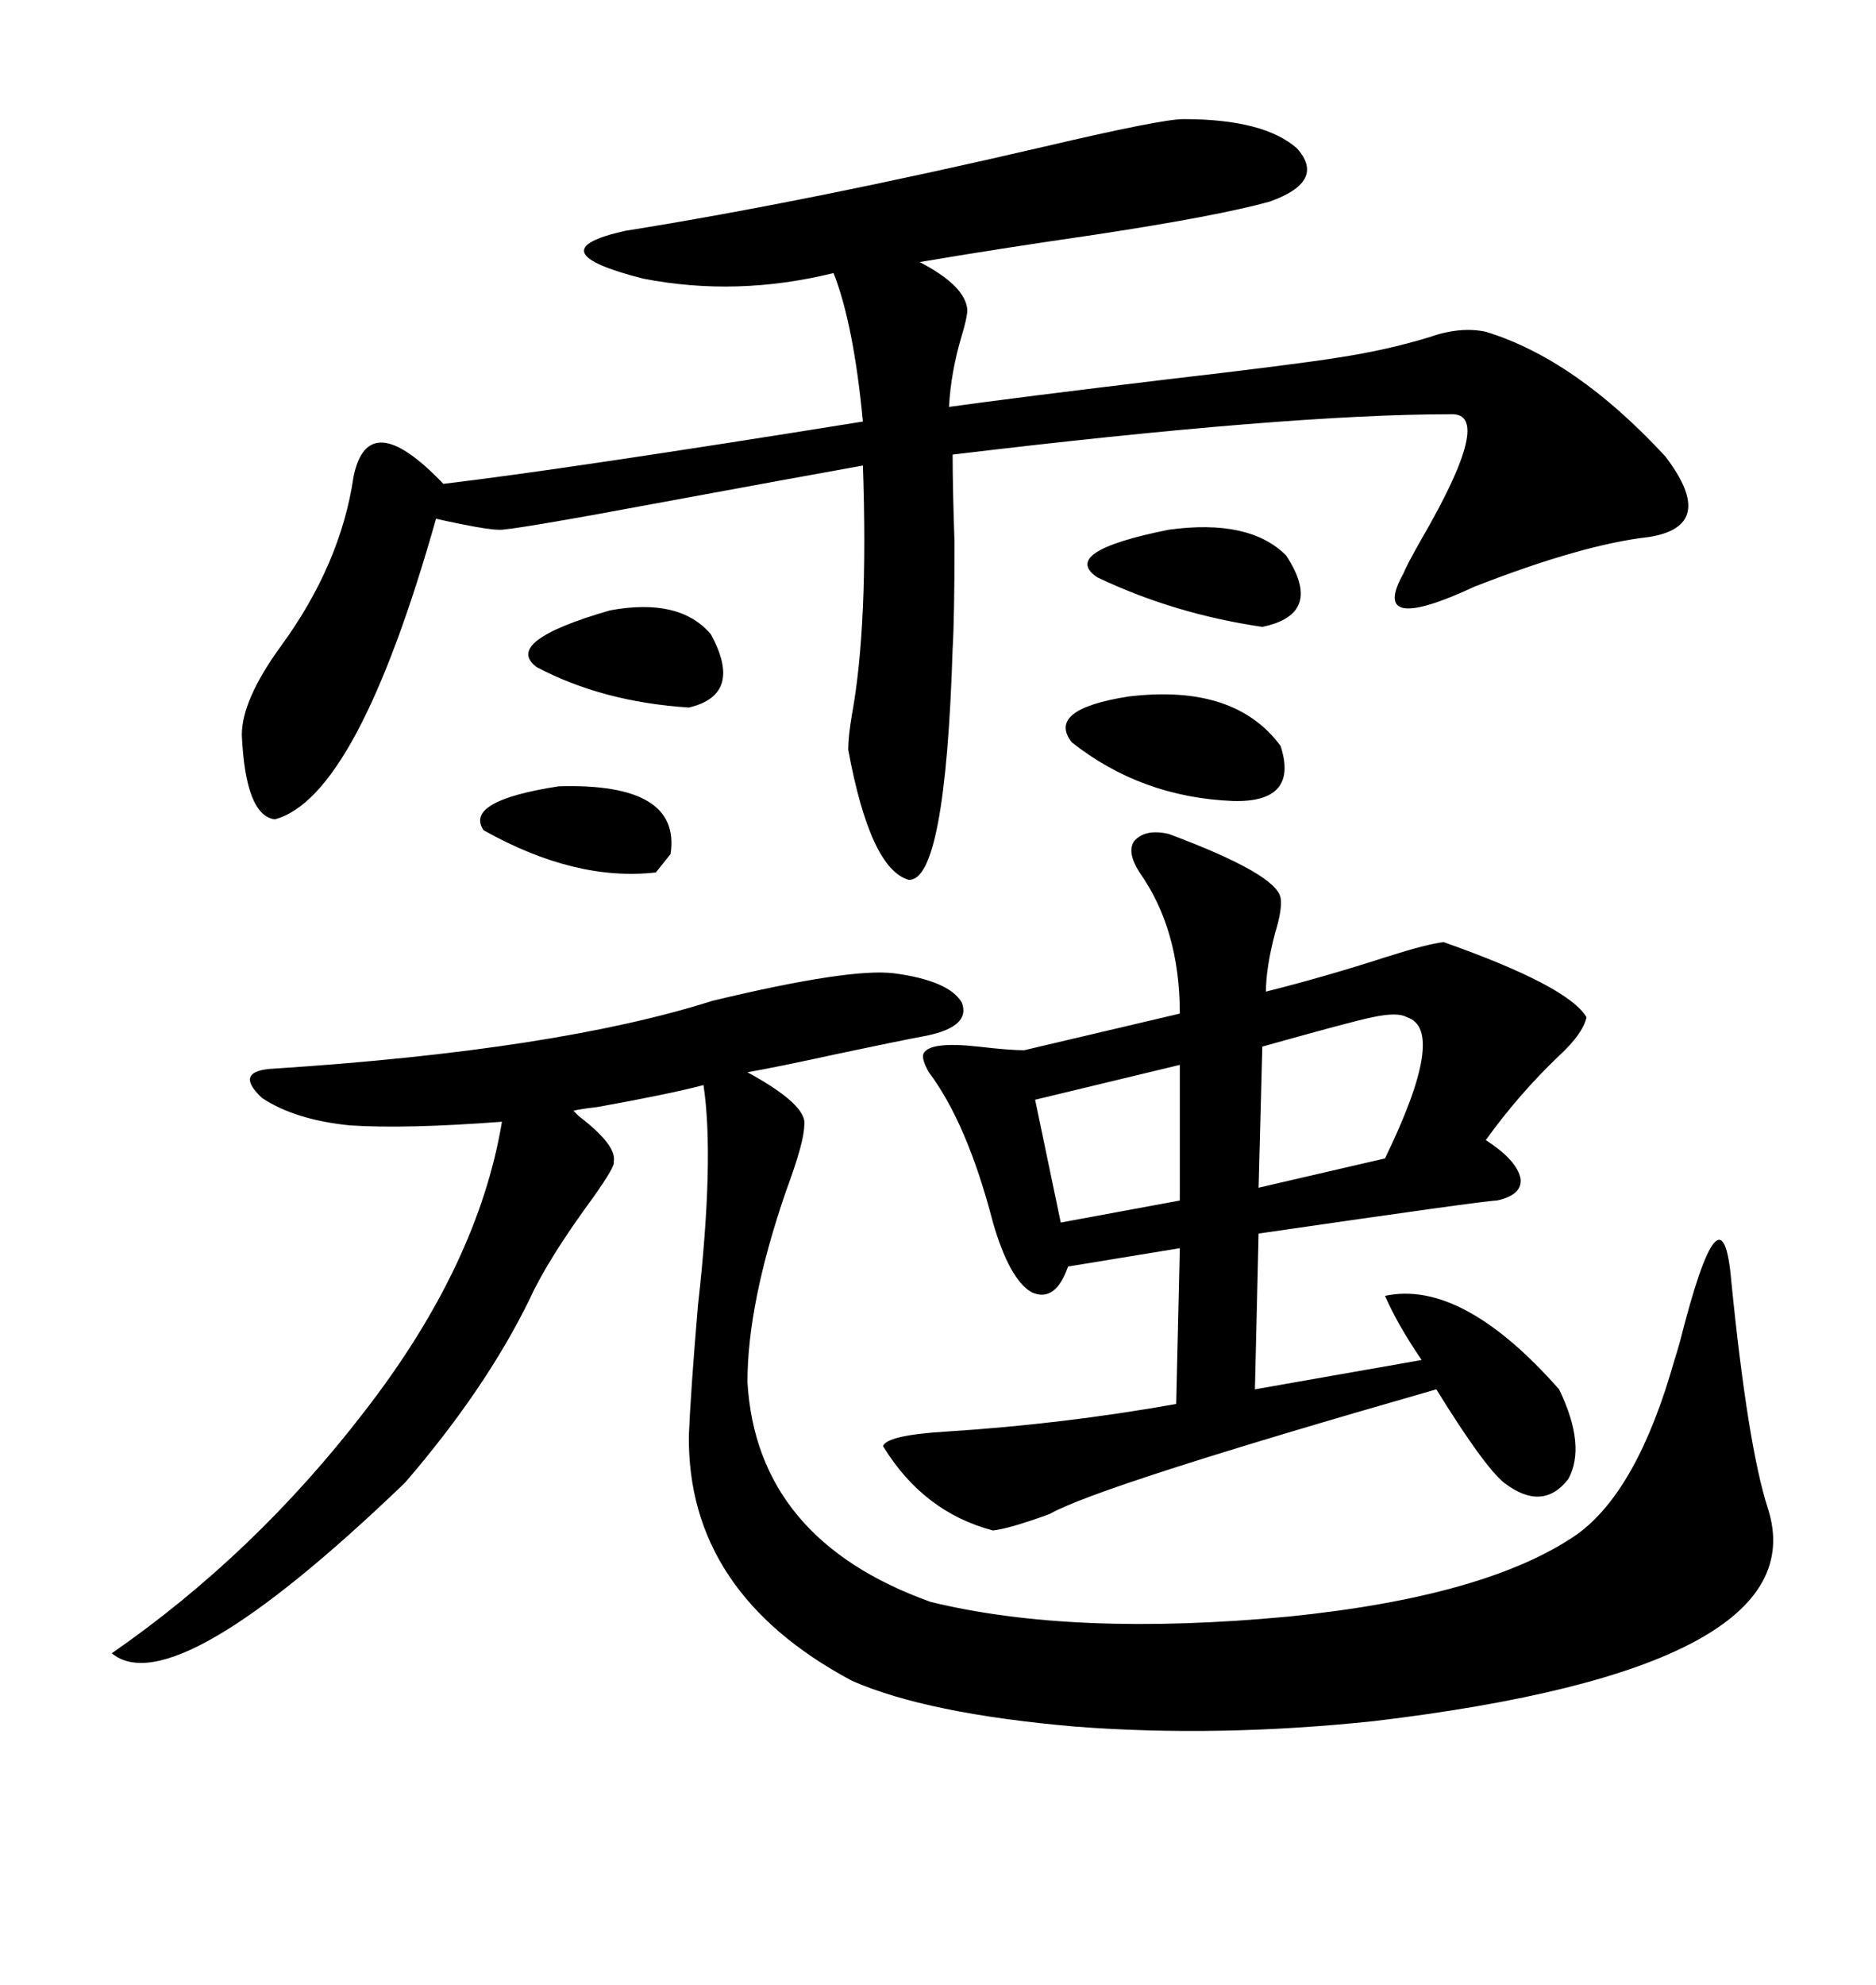 <svg xmlns="http://www.w3.org/2000/svg" xmlns:xlink="http://www.w3.org/1999/xlink" width="300" height="317.285"><path d="M142.97 155.57L142.97 155.57Q151.76 156.74 153.81 160.25L153.81 160.25Q155.27 164.06 148.24 165.53L148.24 165.53Q143.55 166.41 133.89 168.46L133.89 168.46Q124.51 170.51 119.53 171.39L119.53 171.39Q129.20 176.66 128.61 179.88L128.61 179.88Q128.61 182.52 125.68 190.43L125.68 190.43Q119.53 208.30 119.53 220.90L119.53 220.90Q121.00 246.09 148.83 256.05L148.83 256.05Q171.68 261.62 205.96 258.40L205.96 258.40Q237.89 255.18 252.25 245.21L252.25 245.21Q261.91 238.18 267.77 217.38L267.77 217.38Q268.07 216.50 268.65 214.45L268.65 214.45Q275.39 187.79 276.86 204.79L276.86 204.79Q279.49 231.15 282.71 241.11L282.71 241.11Q290.92 266.60 219.73 275.10L219.73 275.10Q194.82 277.73 171.97 275.98L171.97 275.98Q148.24 273.93 136.23 268.65L136.23 268.65Q109.86 254.59 110.16 229.39L110.16 229.39Q110.45 222.36 111.62 208.59L111.62 208.59Q114.26 185.16 112.50 173.44L112.50 173.44Q106.93 174.90 95.51 176.95L95.51 176.95Q92.87 177.25 91.70 177.54L91.70 177.54Q91.99 177.83 92.58 178.42L92.58 178.42Q98.73 183.11 98.14 185.74L98.14 185.74Q98.44 186.33 94.92 191.31L94.92 191.31Q87.60 201.27 84.67 207.71L84.67 207.71Q77.64 222.07 64.75 237.01L64.75 237.01Q27.83 272.46 17.87 264.26L17.87 264.26Q40.72 248.44 58.30 225.59L58.30 225.59Q76.46 202.15 80.27 179.30L80.27 179.30Q64.75 180.47 55.96 179.88L55.96 179.88Q47.17 179.00 41.89 175.49L41.89 175.49Q37.21 171.09 43.95 170.80L43.95 170.80Q89.06 167.87 113.96 159.96L113.96 159.96Q135.94 154.69 142.97 155.57ZM189.26 19.04L189.26 19.04Q202.15 19.04 207.42 23.73L207.42 23.73Q212.11 29.00 203.03 32.23L203.03 32.23Q194.53 34.57 175.20 37.50L175.20 37.50Q159.08 39.84 147.07 41.89L147.07 41.89Q154.39 45.70 154.69 49.51L154.69 49.51Q154.69 50.68 153.81 53.61L153.81 53.61Q152.05 59.47 151.76 65.04L151.76 65.04Q162.30 63.57 186.62 60.64L186.62 60.64Q206.84 58.30 214.16 57.13L214.16 57.13Q221.78 55.96 228.52 53.91L228.52 53.91Q233.50 52.15 237.60 53.03L237.60 53.03Q251.95 57.42 266.31 72.95L266.31 72.95Q274.80 84.08 263.67 85.84L263.67 85.84Q253.13 87.01 235.84 93.75L235.84 93.75Q218.85 101.66 224.41 91.70L224.41 91.70Q225 90.23 227.34 86.13L227.34 86.13Q239.06 65.92 232.03 66.21L232.03 66.21Q205.96 66.21 152.34 72.66L152.34 72.66Q152.34 77.93 152.64 86.72L152.64 86.72Q152.64 98.73 152.34 103.71L152.34 103.71Q151.17 140.92 145.31 140.63L145.31 140.63Q139.16 138.87 135.64 119.82L135.64 119.82Q135.64 117.77 136.23 114.26L136.23 114.26Q138.87 99.90 137.99 74.41L137.99 74.41Q126.56 76.46 107.52 79.98L107.52 79.98Q80.86 84.96 79.69 84.67L79.69 84.67Q78.22 84.67 73.83 83.79L73.83 83.79Q70.90 83.20 69.73 82.91L69.73 82.91Q57.13 127.44 43.95 130.96L43.95 130.96Q39.26 130.37 38.67 117.48L38.67 117.48Q38.67 111.91 44.82 103.42L44.82 103.42Q54.49 90.23 56.54 76.17L56.54 76.17Q58.89 64.75 70.90 77.34L70.90 77.34Q90.53 75 137.99 67.38L137.99 67.38Q136.52 51.86 133.30 43.65L133.30 43.65Q117.77 47.46 102.83 44.53L102.83 44.53Q85.55 40.14 99.90 36.91L99.90 36.91Q129.20 32.23 166.99 23.44L166.99 23.44Q185.74 19.04 189.26 19.04ZM186.91 133.30L186.91 133.30Q204.20 139.75 204.79 143.55L204.79 143.55Q205.08 145.31 203.91 149.12L203.91 149.12Q202.44 154.69 202.44 158.50L202.44 158.50Q211.82 156.15 221.78 152.93L221.78 152.93Q228.22 150.88 230.86 150.59L230.86 150.59Q250.78 157.62 253.71 162.60L253.71 162.60Q253.13 165.23 249.32 168.75L249.32 168.75Q242.87 174.90 237.60 182.23L237.60 182.23Q242.58 185.45 243.16 188.38L243.16 188.38Q243.46 191.02 239.36 191.89L239.36 191.89Q237.60 191.89 201.27 197.17L201.27 197.17L200.68 222.07L227.34 217.38Q223.54 211.82 221.48 207.13L221.48 207.13Q233.79 204.49 249.32 222.07L249.32 222.07Q253.71 231.15 250.78 236.43L250.78 236.43Q246.68 241.70 240.53 237.01L240.53 237.01Q237.30 234.38 229.69 222.07L229.69 222.07Q175.49 237.60 167.87 241.99L167.87 241.99Q161.43 244.34 158.79 244.63L158.79 244.63Q147.66 241.70 141.21 231.15L141.21 231.15Q141.80 229.39 151.46 228.81L151.46 228.81Q169.92 227.64 188.09 224.41L188.09 224.41L188.67 199.51L170.80 202.44Q168.75 208.30 164.94 206.54L164.94 206.54Q161.43 204.49 158.79 195.41L158.79 195.41Q154.69 179.59 148.54 171.39L148.54 171.39Q147.36 169.34 147.66 168.46L147.66 168.46Q148.54 166.41 156.45 167.29L156.45 167.29Q161.43 167.87 163.77 167.87L163.77 167.87L188.67 162.01Q188.67 148.54 182.23 139.45L182.23 139.45Q180.18 136.23 181.35 134.47L181.35 134.47Q183.11 132.42 186.91 133.30ZM225 162.60L225 162.60Q223.54 161.72 219.43 162.60L219.43 162.60Q216.50 163.18 201.86 167.29L201.86 167.29L201.27 189.84L221.48 185.16Q231.45 164.65 225 162.60ZM188.67 191.89L188.67 170.21L165.53 175.78L169.63 195.41L188.67 191.89ZM180.47 111.33L180.47 111.33Q197.46 109.28 204.79 119.24L204.79 119.24Q207.71 128.32 197.17 128.03L197.17 128.03Q182.52 127.44 171.39 118.65L171.39 118.65Q167.29 113.38 180.47 111.33ZM186.91 84.67L186.91 84.67Q199.80 82.91 205.66 88.77L205.66 88.77Q211.82 98.14 201.86 100.20L201.86 100.20Q187.79 98.14 175.49 92.29L175.49 92.29Q169.34 88.18 186.91 84.67ZM97.56 97.56L97.56 97.56Q108.69 95.51 113.67 101.37L113.67 101.37Q118.95 111.04 110.16 113.09L110.16 113.09Q96.39 112.21 85.84 106.64L85.84 106.64Q80.27 102.54 97.56 97.56ZM89.36 125.68L89.36 125.68Q108.98 125.10 107.23 136.52L107.23 136.52L104.88 139.45Q91.99 140.92 77.34 132.71L77.34 132.71Q74.12 128.03 89.36 125.68Z"/></svg>